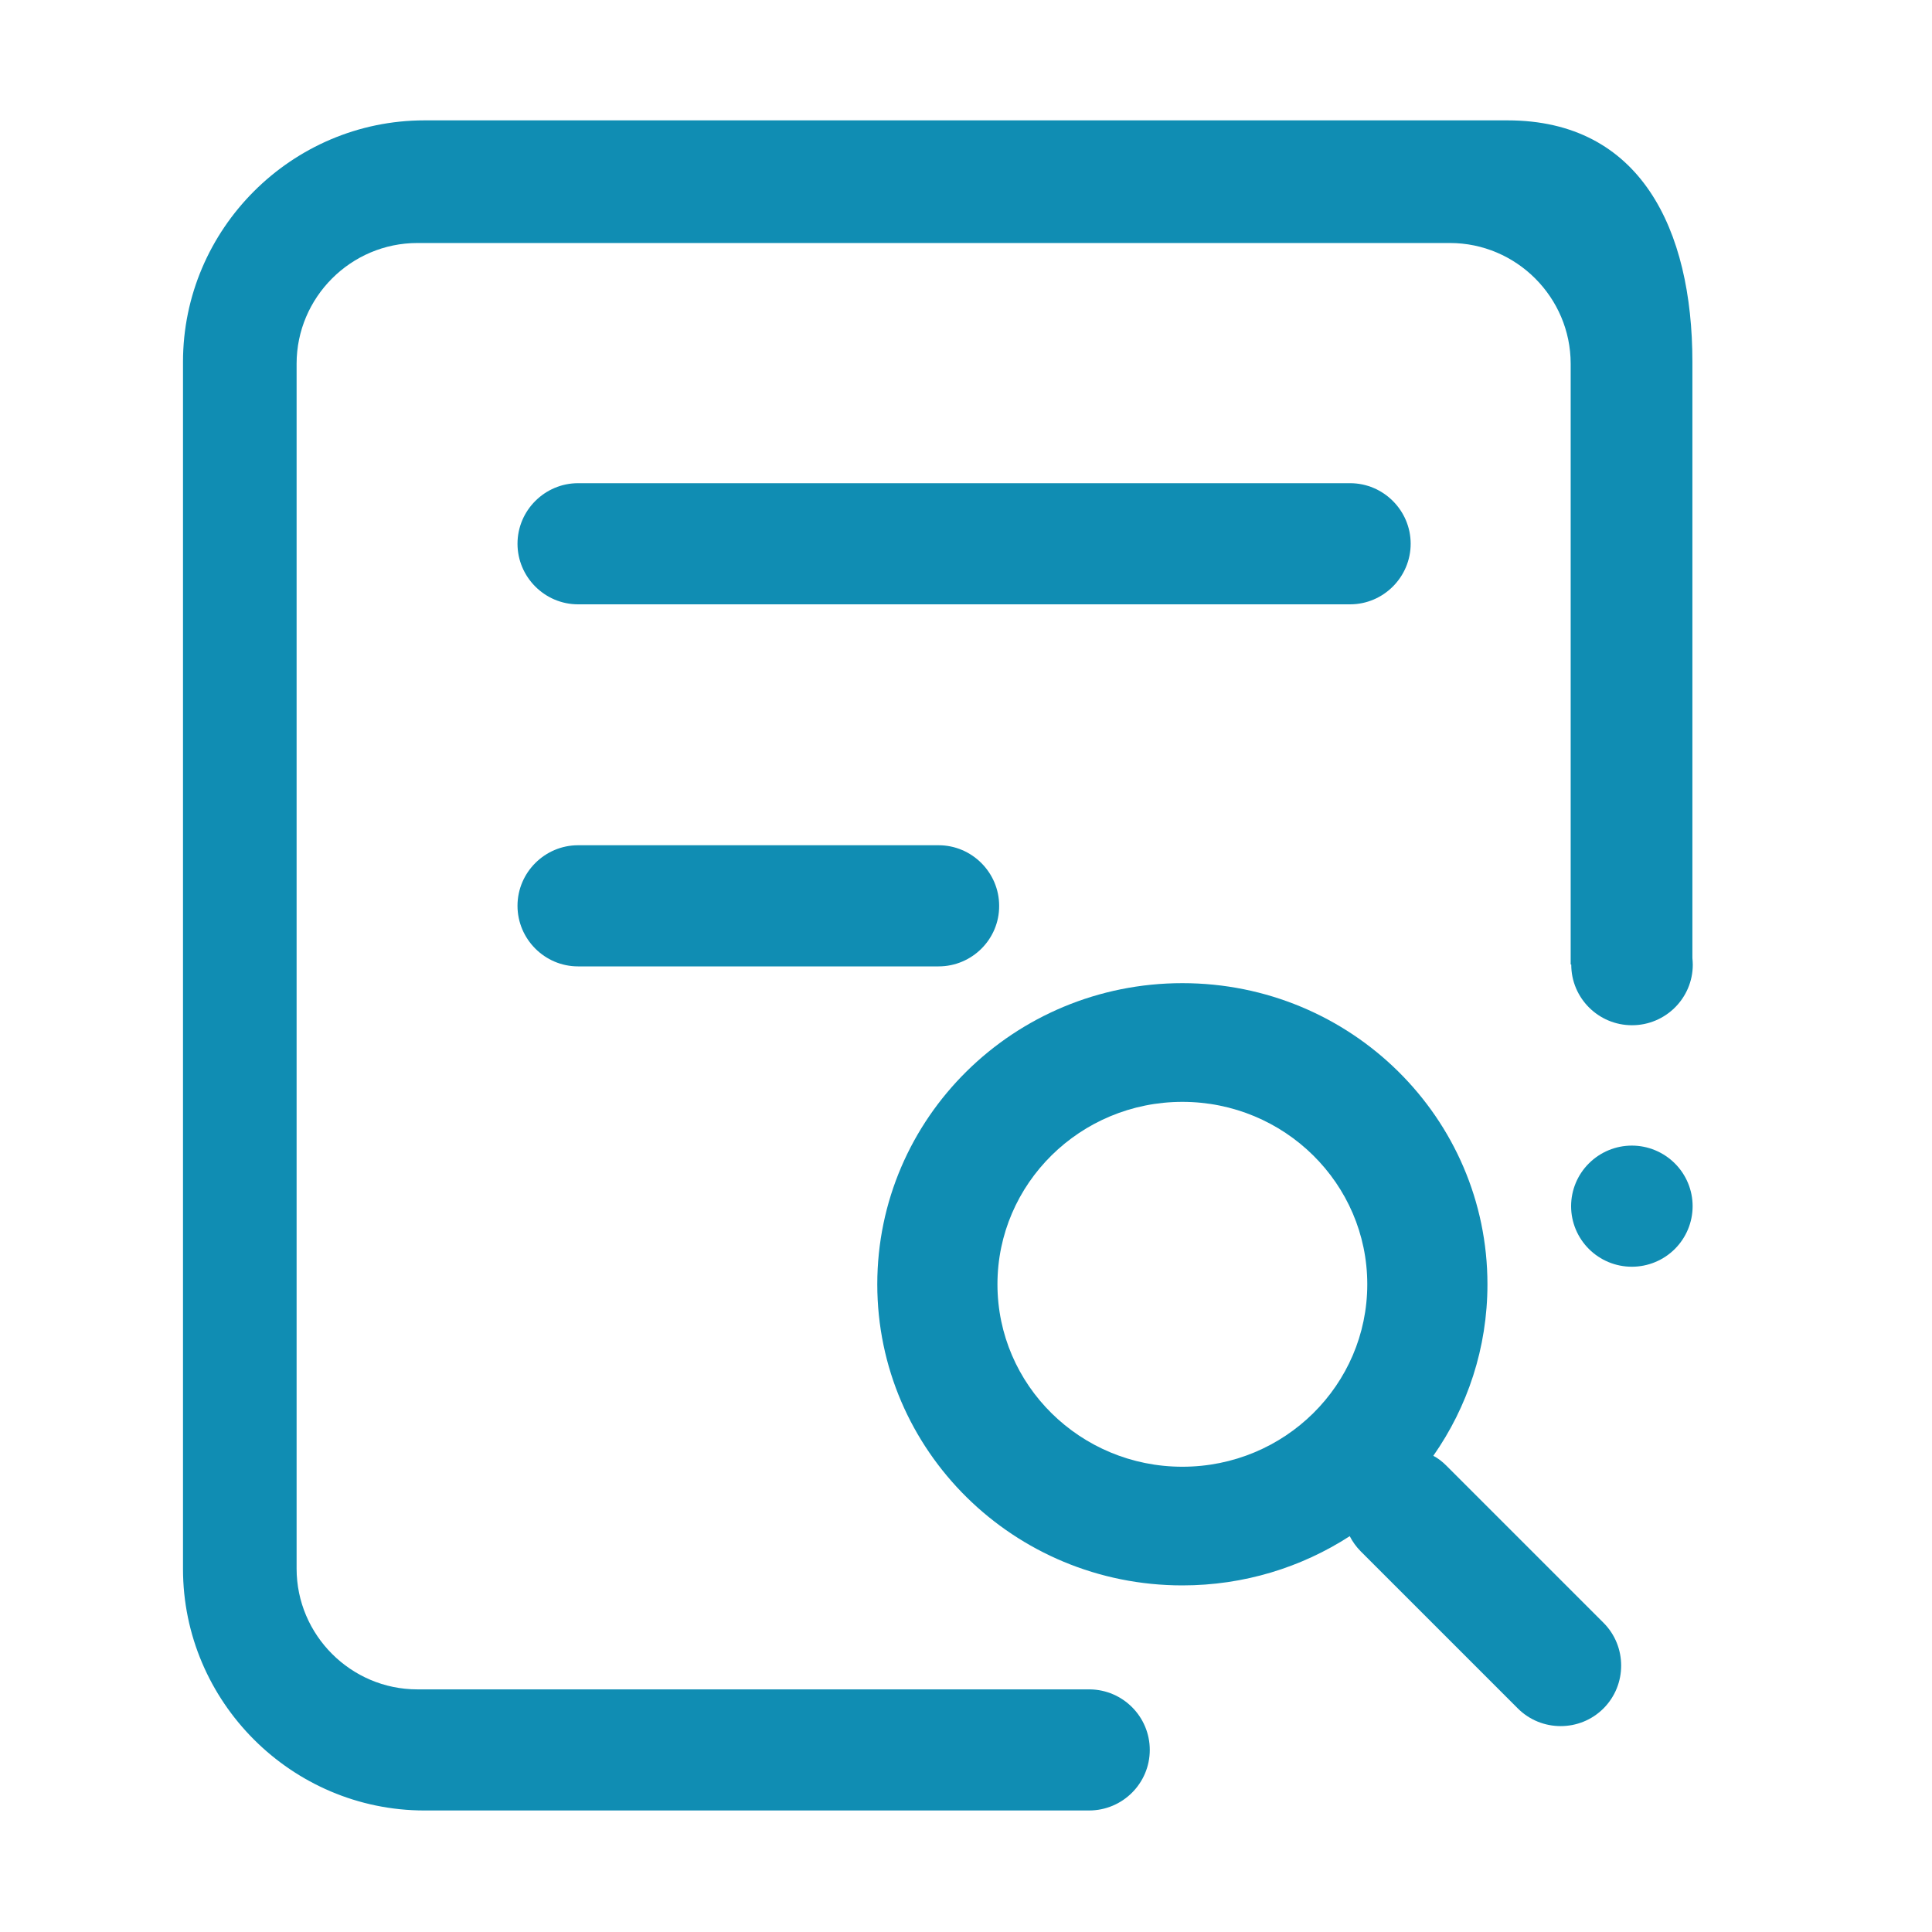 <svg xmlns="http://www.w3.org/2000/svg" width="50" height="50" viewBox="0 0 50 50" fill="none"><path d="M36.508 14.072C36.508 13.213 35.805 12.505 34.94 12.505H14.96C14.101 12.505 13.393 13.208 13.393 14.072C13.393 14.932 14.096 15.64 14.96 15.64H34.94C35.805 15.64 36.508 14.932 36.508 14.072ZM14.96 21.875C14.101 21.875 13.393 22.578 13.393 23.442C13.393 24.302 14.096 25.01 14.96 25.01H24.291C25.155 25.01 25.863 24.307 25.858 23.442C25.858 22.583 25.155 21.875 24.291 21.875H14.96ZM37.431 37.93C37.328 37.827 37.216 37.739 37.094 37.676C37.977 36.416 38.495 34.888 38.495 33.237C38.495 28.931 34.96 25.444 30.6 25.444C26.239 25.444 22.704 28.931 22.704 33.237C22.704 37.544 26.239 41.03 30.6 41.03C32.196 41.03 33.685 40.562 34.931 39.756C35.004 39.898 35.097 40.029 35.214 40.147L39.281 44.214C39.892 44.824 40.888 44.824 41.498 44.214C42.108 43.603 42.108 42.607 41.498 41.997L37.431 37.93ZM30.6 37.959C27.958 37.959 25.814 35.845 25.814 33.237C25.814 30.63 27.958 28.516 30.6 28.516C33.241 28.516 35.385 30.63 35.385 33.237C35.385 35.845 33.246 37.959 30.6 37.959Z" fill="#108DB3"></path><path d="M28.203 43.721H10.801C9.082 43.721 7.676 42.315 7.676 40.596V9.414C7.676 7.695 9.082 6.289 10.801 6.289H37.524C39.243 6.289 40.649 7.695 40.649 9.414V24.961H40.664V24.966C40.664 25.83 41.367 26.533 42.236 26.533C43.105 26.533 43.809 25.83 43.809 24.966C43.809 24.907 43.804 24.854 43.799 24.795V9.365C43.799 5.928 42.451 3.115 39.014 3.115H10.986C7.549 3.115 4.736 5.928 4.736 9.365V40.605C4.736 44.043 7.549 46.855 10.986 46.855H28.184C29.053 46.855 29.756 46.152 29.756 45.288C29.756 44.429 29.062 43.73 28.203 43.721Z" fill="#108DB3"></path><path d="M40.66 31.216C40.66 31.631 40.826 32.03 41.121 32.324C41.416 32.618 41.815 32.783 42.232 32.783C42.649 32.783 43.049 32.618 43.344 32.324C43.639 32.03 43.805 31.631 43.805 31.216C43.805 30.8 43.639 30.401 43.344 30.108C43.049 29.814 42.649 29.648 42.232 29.648C41.815 29.648 41.416 29.814 41.121 30.108C40.826 30.401 40.66 30.8 40.66 31.216Z" fill="#108DB3"></path></svg>